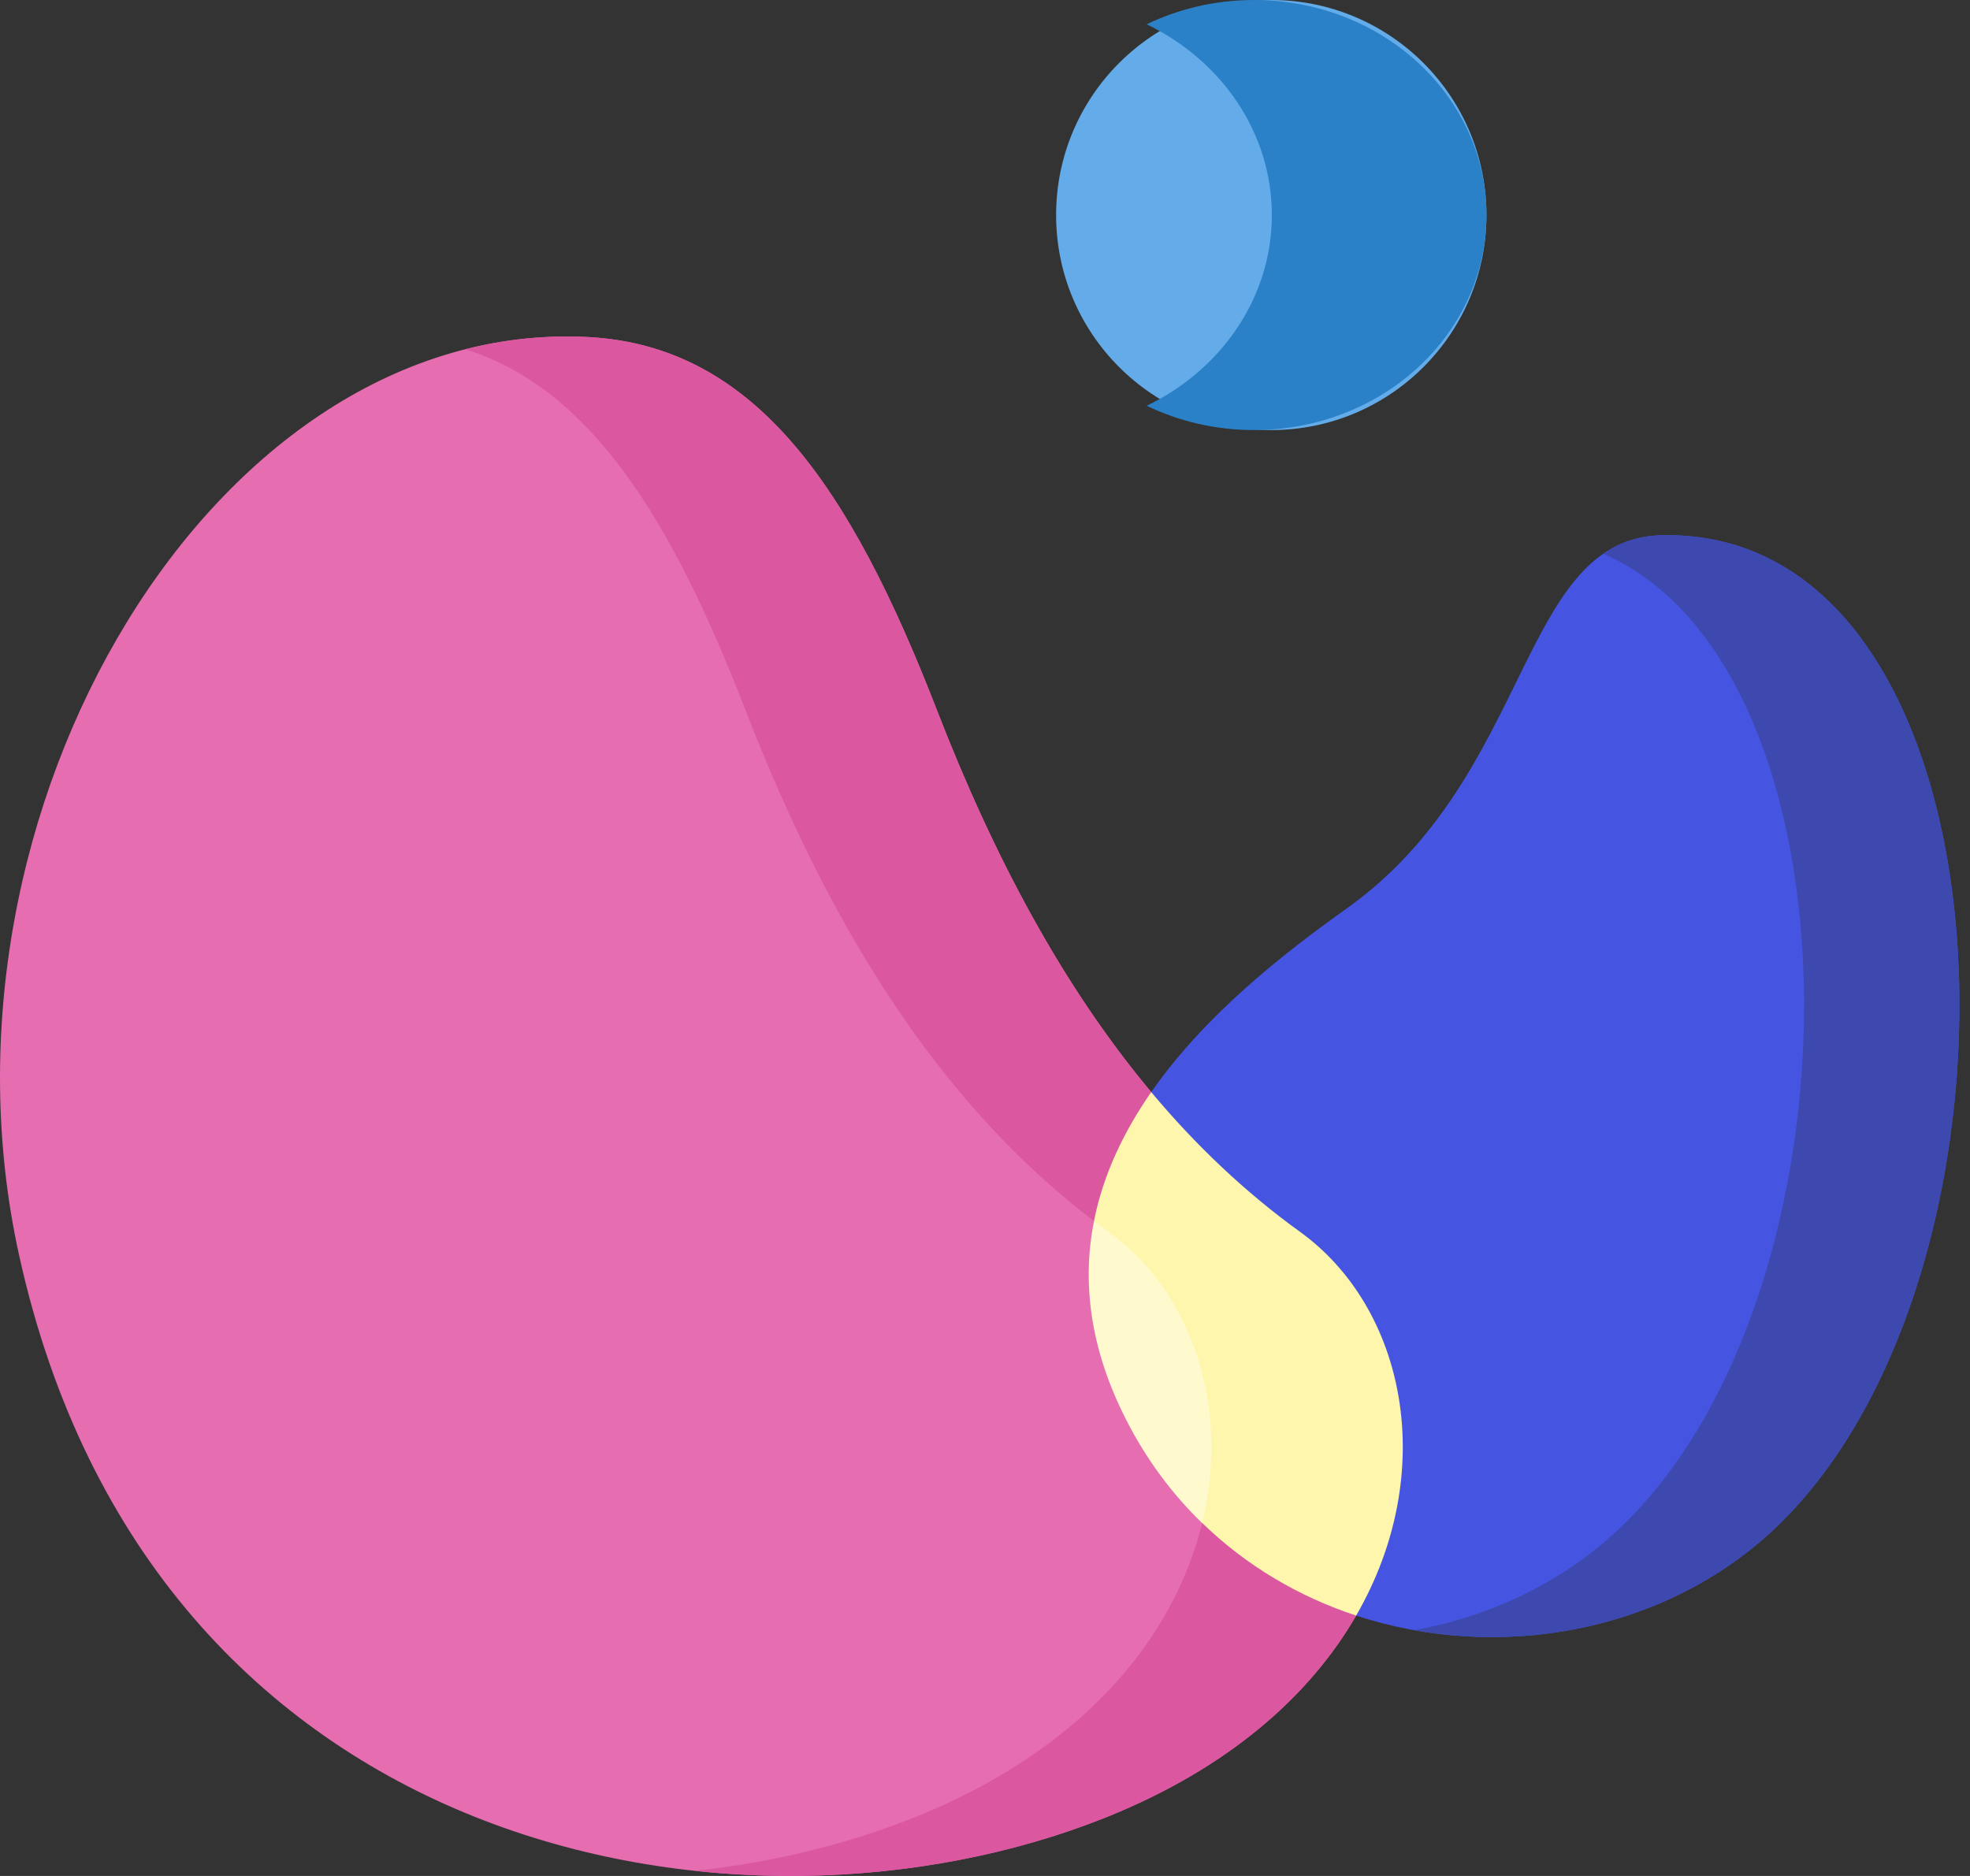 <svg width="42" height="40" viewBox="0 0 42 40" fill="none" xmlns="http://www.w3.org/2000/svg">
<rect x="0" y="0" width="42" height="40" fill="#333333" stroke="none"/>
<path d="M37.848 32.583C35.498 34.812 31.955 35.448 28.913 34.448L24.544 23.286C25.691 21.638 27.369 20.326 28.713 19.369C32.692 16.538 32.379 11.464 35.446 11.411C43.087 11.278 43.71 27.021 37.848 32.583Z" fill="#4555E1"/>
<path d="M35.446 11.411C34.946 11.42 34.536 11.563 34.182 11.807C39.835 14.272 39.823 27.567 34.535 32.583C33.316 33.74 31.775 34.467 30.149 34.759C32.877 35.25 35.811 34.516 37.848 32.583C43.71 27.021 43.087 11.278 35.446 11.411Z" fill="#3D49AE"/>
<path d="M24.544 23.286C22.668 21.046 21.19 18.279 19.969 15.127C18.129 10.382 16.09 7.36 12.511 7.185C4.568 6.798 -1.676 17.288 0.404 26.75C3.232 39.614 15.781 41.856 23.552 38.761C26.204 37.704 27.937 36.139 28.913 34.448L24.544 23.286Z" fill="#E66DAF"/>
<path d="M24.544 23.286C22.668 21.046 21.19 18.279 19.969 15.127C18.129 10.382 16.09 7.36 12.511 7.185C11.623 7.142 10.756 7.235 9.92 7.447C12.607 8.293 14.32 11.083 15.888 15.127C17.109 18.279 18.587 21.046 20.464 23.286C21.413 24.421 22.464 25.42 23.636 26.266C25.884 27.89 26.605 31.377 24.832 34.448C23.856 36.139 22.123 37.704 19.471 38.761C18.049 39.327 16.467 39.714 14.814 39.891C17.899 40.222 20.986 39.783 23.552 38.761C26.204 37.704 27.937 36.139 28.913 34.448L24.544 23.286Z" fill="#DB58A0"/>
<path d="M25.629 32.476C24.995 31.86 24.445 31.128 24.011 30.276C23.222 28.731 23.071 27.313 23.324 26.033L26.062 27.164L27.277 30.268L25.629 32.476Z" fill="#FFFACE"/>
<path d="M27.717 26.266C26.545 25.42 25.494 24.421 24.544 23.286C23.966 24.118 23.522 25.034 23.324 26.033C23.428 26.111 23.531 26.19 23.636 26.266C25.41 27.548 26.232 29.99 25.629 32.472C26.574 33.391 27.703 34.05 28.913 34.448C30.686 31.377 29.965 27.89 27.717 26.266Z" fill="#FEF6AD"/>
<path d="M27.103 9.17C29.637 9.17 31.691 7.117 31.691 4.585C31.691 2.053 29.637 0 27.103 0C24.57 0 22.516 2.053 22.516 4.585C22.516 7.117 24.57 9.17 27.103 9.17Z" fill="#63ACE9"/>
<path d="M26.735 0C25.909 0 25.131 0.188 24.447 0.518C26.032 1.283 27.115 2.816 27.115 4.585C27.115 6.353 26.032 7.887 24.447 8.652C25.132 8.982 25.909 9.17 26.735 9.17C29.472 9.17 31.691 7.117 31.691 4.585C31.691 2.053 29.472 0 26.735 0Z" fill="#2A81C8"/>
</svg>
